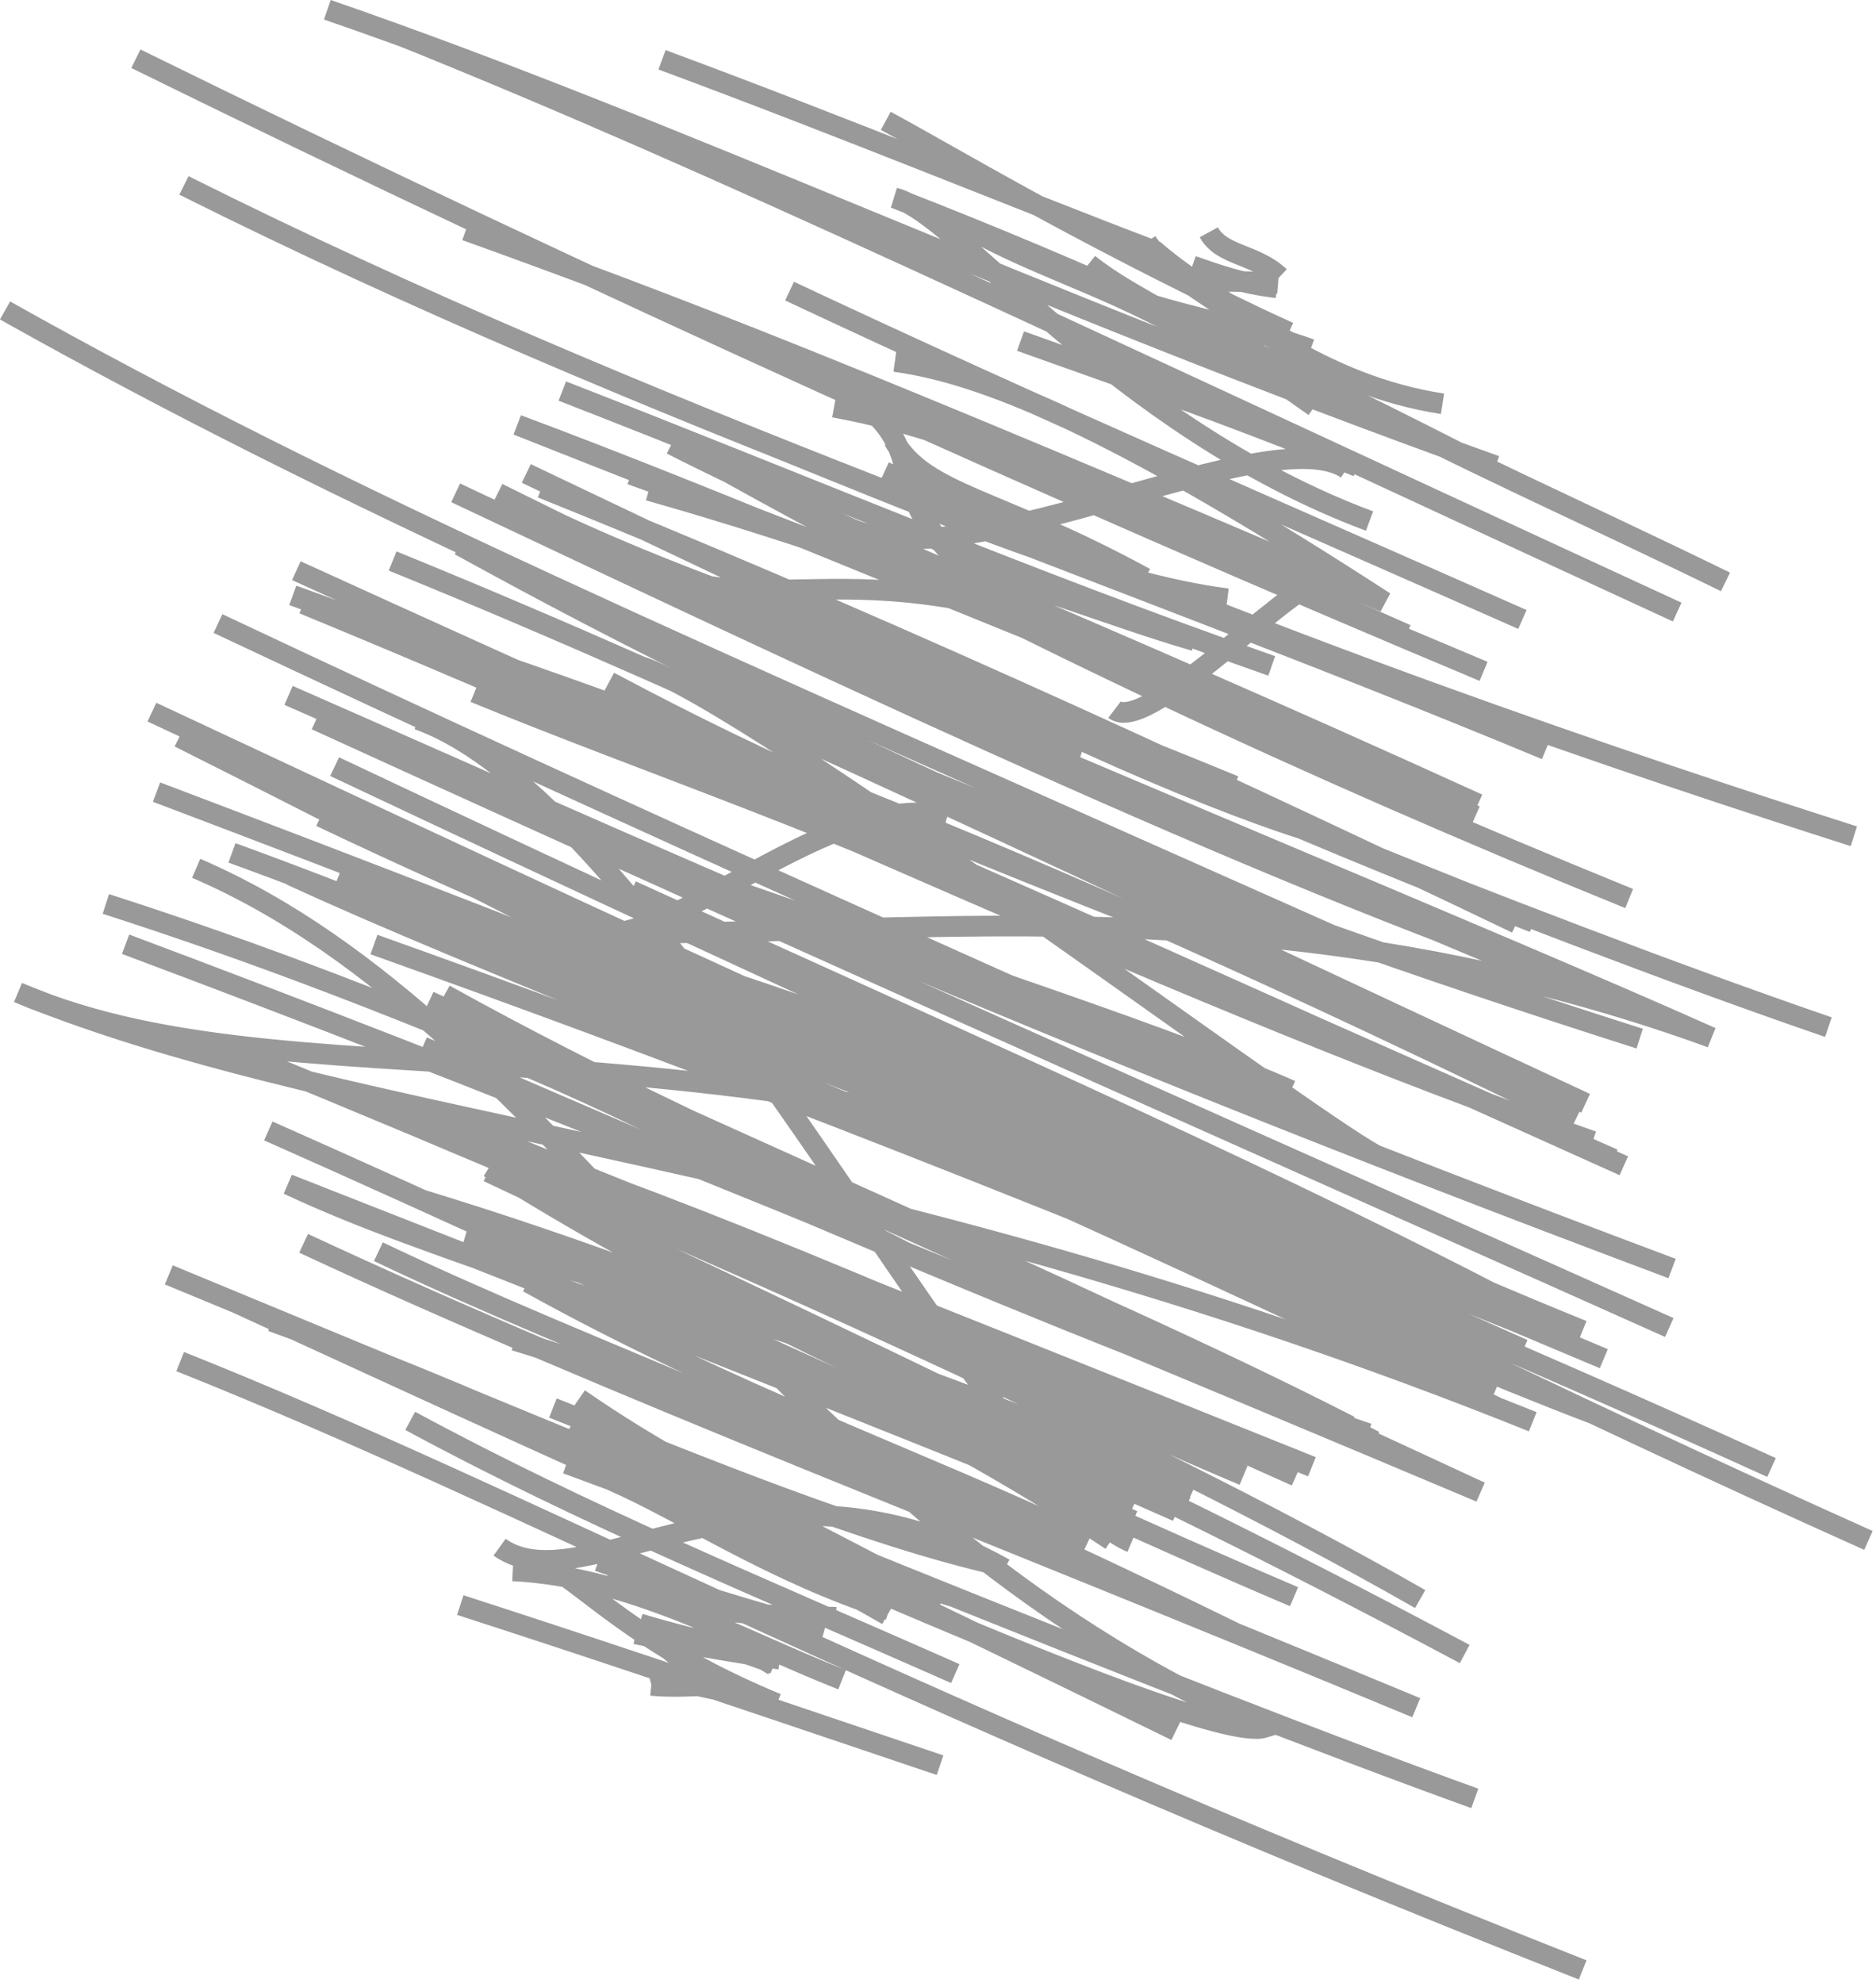 <?xml version="1.0" encoding="UTF-8"?> <svg xmlns="http://www.w3.org/2000/svg" viewBox="0 0 45.379 47.958" fill="none"><path d="M29.24 5.618C29.553 6.191 30.363 6.135 30.955 6.694M26.959 17.163C27.8 17.806 31.689 13.589 32.196 14.005M28.911 6.744C29.37 6.84 29.898 6.772 30.916 6.853M28.842 6.431C29.426 6.634 30.061 6.867 30.887 6.958M27.738 5.848C28.327 6.747 29.684 7.353 31.177 8.036M31.47 8.452C29.475 7.237 28.491 6.55 27.945 6.075C24.776 4.874 20.497 3.107 16.014 1.446M27.333 7.212C28.482 7.808 28.976 7.54 31.196 8.268M27.591 7.287C28.818 7.686 30.509 8.01 31.702 8.446M21.617 10.643C22.379 11.973 24.114 12.022 27.7 13.979M26.334 6.384C27.435 7.269 28.85 7.732 31.798 9.832M23.32 5.452C25.082 6.502 27.387 7.069 29.423 8.471M23.14 13.702C24.847 14.056 26.911 14.92 28.901 15.496M27.144 5.769C30.01 7.65 31.974 9.313 34.893 9.765M20.557 12.772C23.41 14.062 30.714 10.083 32.576 11.341M22.912 19.751C20.157 19.006 16.133 23.094 14.178 22.54C19.696 25.611 25.207 27.971 29.788 30.023M24.686 8.248C26.854 9.029 29.562 9.943 32.841 11.285M21.426 2.923C23.216 3.893 25.727 5.437 30.484 7.718M32.386 9.5C35.171 11.025 38.033 12.264 41.738 14.072M18.807 10.83C23.127 12.578 26.803 14.112 29.69 14.481M33.128 12.601C26.97 10.301 23.105 5.119 21.64 4.788C26.048 6.492 30.642 8.572 35.256 10.934M21.646 8.742C24.049 9.068 27.42 10.62 33.493 14.56C20.595 9.034 16.391 7.419 11.267 5.571M19.525 14.438C24.095 17.168 29.052 19.262 31.478 20.037M26.185 18.125C20.3 16.452 17.111 14.343 14.655 13.4C19.038 15.487 20.229 12.684 28.214 16.088M19.924 9.197C23.763 11.122 19.509 12.326 26.823 15.794C21.28 13.705 17.244 12.155 12.514 10.276C17.618 12.18 22.973 14.522 29.97 17.246M20.175 9.847C23.904 10.533 26.891 12.212 34.02 15.348M14.736 16.49C18.779 18.637 21.672 19.884 30.778 23.423M13.543 12.67C17.738 14.621 21.625 15.615 29.858 19.006M11.477 16.743C15.805 18.522 20.175 19.932 27.154 23.139M19.099 7.04C25.27 9.94 30.985 12.395 36.826 14.981M12.988 22.336C18.721 23.94 25.688 26.361 30.541 29.506M11.12 13.186C14.875 15.247 19.326 17.583 31.111 22.726M16.242 10.746C20.737 13.024 25.365 14.716 35.752 19.444M15.263 11.473C21.127 13.579 26.575 15.704 35.692 19.73M15.693 11.859C23.318 14.024 30.44 17.165 35.548 19.37M17.629 11.429C24.27 15.125 31.621 18.56 39.408 21.73M6.572 31.952C11.19 33.638 15.522 35.533 28.445 41.855M12.323 22.432C18.058 24.012 23.231 25.807 34.067 31.309C26.169 28.344 17.43 24.9 8.2 21.162M12.731 11.45C21.216 15.496 28.778 19.095 37.097 22.304M13.103 11.797C20.579 14.807 28.07 18.208 36.684 22.327M21.396 11.407C30.035 15.365 40.043 18.694 44.843 20.224M12.865 12.74C21.157 15.771 29.9 19.365 36.944 22.188M12.04 11.928C18.85 15.284 26.408 19.073 37.066 23.471M15.569 14.051C25.935 18.578 36.164 22.752 41.395 25.091C26.516 19.688 14.824 24.718 7.038 21.164C11.9 23.399 17.263 25.283 32.856 32.121M8.029 19.877C14.475 22.464 21.809 25.986 33.301 30.627M8.029 19.877C16.703 23.074 29.878 30.387 45.196 37.253M8.029 19.877C18.446 24.337 28.312 28.842 36.848 32.635M11.022 11.918C20.859 16.563 31.197 21.449 38.943 24.015M5.273 15.079C15.435 19.874 25.622 24.359 32.496 27.447M7.918 0.236C16.593 3.234 24.736 7.172 36.179 11.267M16.494 13.924C27.086 18.258 36.889 22.317 44.228 24.84M9.497 13.567C17.565 16.846 26.326 21.09 38.355 26.681M4.745 20.999C13.623 24.816 18.668 36.614 30.578 41.78C28.989 42.25 14.18 35.392 5.731 31.514M8.553 14.878C15.908 17.304 24.288 20.333 38.098 27.106M7.082 14.398C14.504 17.078 21.93 20.374 39.279 28.193M7.168 13.801C19.465 19.408 32.392 25.08 39.028 28.032M7.339 14.602C18.26 19.098 28.653 24.152 38.525 27.601M35.531 30.985C17.791 23.658 7.664 27.106 0.437 24.003C8.652 27.372 20.742 27.812 37.076 34.383M0.122 7.508C8.37 12.136 16.252 15.51 32.763 22.861M3.287 1.42C14.311 6.843 25.66 11.951 35.887 16.236M4.449 4.484C15.75 10.134 26.758 13.701 37.394 18.127M3.038 22.835C11.688 26.076 20.182 29.504 35.811 36.083C16.786 27.261 9.818 24.196 2.561 21.861M4.358 32.928C12.874 36.328 20.288 40.532 38.284 47.64M3.675 17.222C14.845 22.445 25.585 27.506 36.765 32.003M6.98 16.817C15.266 20.448 24.345 24.642 40.446 30.677M7.645 17.41C20.275 23.178 33.373 28.965 40.379 32.104M10.085 22.121C20.06 25.976 29.707 29.524 42.852 35.489M8.094 18.54C19.728 24.033 32.082 29.666 38.282 32.179M9.803 0.905C17.484 4.002 24.812 7.54 40.57 14.802M4.083 30.831C16.226 35.866 28.549 40.924 35.674 43.492M7.758 19.748C14.732 23.074 21.429 25.529 38.795 32.858M5.807 25.471C16.855 29.998 27.317 34.656 34.353 38.671M4.336 17.829C13.555 22.448 28.48 30.351 38.545 34.191M5.611 20.626C11.697 22.837 17.881 25.675 34.716 32.638M9.385 21.788C15.66 24.793 22.132 27.346 36.284 34.072M9.548 21.652C16.307 25.13 23.345 28.023 36.201 33.559M7.344 30.068C14.727 33.51 23.354 36.764 34.258 41.299M9.046 22.842C16.067 25.352 22.92 27.938 36.206 33.455M10.212 29.02C17.715 31.307 25.589 34.759 35.43 40M6.49 27.35C15.469 31.331 24.554 35.74 31.302 38.614M10.755 24.055C18.202 28.187 25.673 30.924 32.649 34.486M10.38 24.213C18.51 27.996 27.396 31.768 33.247 34.851M16.273 16.297C22.751 18.958 28.39 21.522 39.663 25.118M10.226 25.317C18.703 28.971 27.344 32.737 33.093 34.67M9.153 30.271C14.352 32.754 19.852 34.585 29.879 39.494M15.276 21.542C22.661 24.918 30.041 28.141 36.048 31.252M10.285 27.134C14.85 28.629 19.561 30.399 31.35 35.696M10.277 26.855C15.584 29.055 20.769 31.063 31.734 35.471M11.449 27.61C17.855 29.782 23.577 32.938 30.082 35.678M11.234 27.217C17.541 30.256 23.948 32.836 30.006 35.642M25.532 35.761C14.627 31.217 10.594 30.344 6.969 28.642C12.001 30.614 22.182 34.619 27.415 36.775M3.786 19.156C8.726 21.026 13.413 22.833 22.941 26.611M11.832 28.23C16.17 30.935 20.391 33.005 28.473 36.55M11.806 28.339C16.6 30.589 21.75 32.984 28.684 36.438M11.227 29.984C15.682 31.305 20.094 32.133 28.876 36.003M13.602 9.457C19.44 11.729 24.765 14.002 30.762 16.104M13.051 30.271C17.572 32.278 21.921 33.939 26.88 37.25M12.48 29.734C15.258 31.161 18.588 32.575 27.34 36.588M10.114 17.4C16.006 19.519 23.787 35.779 27.369 37.301M12.772 31.01C17.829 33.81 22.16 35.272 26.333 37.255M9.923 34.362C14.094 36.618 18.309 38.355 23.108 40.473M17.54 21.456C23.352 23.483 28.495 25.164 31.227 26.371M12.449 32.415C17.596 33.982 22.221 36.372 25.954 37.351M12.085 37.417C14.122 38.881 18.417 34.648 24.298 37.936M11.326 25.208C15.165 26.711 18.828 28.723 22.179 30.429M11.134 38.817C14.168 39.798 16.511 40.585 22.739 42.689M13.375 34.051C16.997 35.487 20.905 37.117 24.183 37.86M13.772 34.552C16.521 35.955 19.061 36.984 22.708 38.635M14.006 33.828C16.669 35.676 19.261 36.791 22.786 38.719M13.399 34.957C17.003 36.705 20.577 37.489 22.407 38.368M13.707 35.396C16.349 36.372 19.049 37.379 23.111 38.627M14.99 35.747C17.206 37.058 18.813 37.524 21.465 39.059M14.799 35.803C16.523 36.55 18.674 38.026 21.508 38.932M12.403 37.989C15.245 38.126 17.763 39.592 20.369 40.623M15.501 16.117C18.224 16.997 31.44 26.948 33.277 27.934M14.408 29.603C15.537 30.292 17.726 30.965 19.098 32.248M13.705 38.142C14.747 38.9 16.024 40.057 18.79 41.201M14.672 38.147C16.002 38.811 17.454 39.081 20.229 39.112M14.475 37.752C16.419 38.442 18.159 38.95 19.932 39.455M15.3 38.295C16.687 38.684 17.261 39.645 18.7 40.222M15.695 38.442C16.286 38.78 16.825 39.093 18.714 40.28M15.378 39.513C15.829 39.61 17.055 39.851 18.867 40.127M15.469 39.271C16.629 39.618 17.63 39.802 18.73 40.238M16.147 39.857C16.373 40.089 16.971 40.451 17.197 40.769M16.063 39.743C16.501 40.01 16.881 40.406 17.136 40.769M15.744 40.699C16.056 40.617 16.393 40.655 17.28 40.854M15.753 40.76C16.309 40.814 16.922 40.759 17.176 40.762" stroke="black" stroke-opacity="0.4" stroke-width="0.5"></path></svg> 